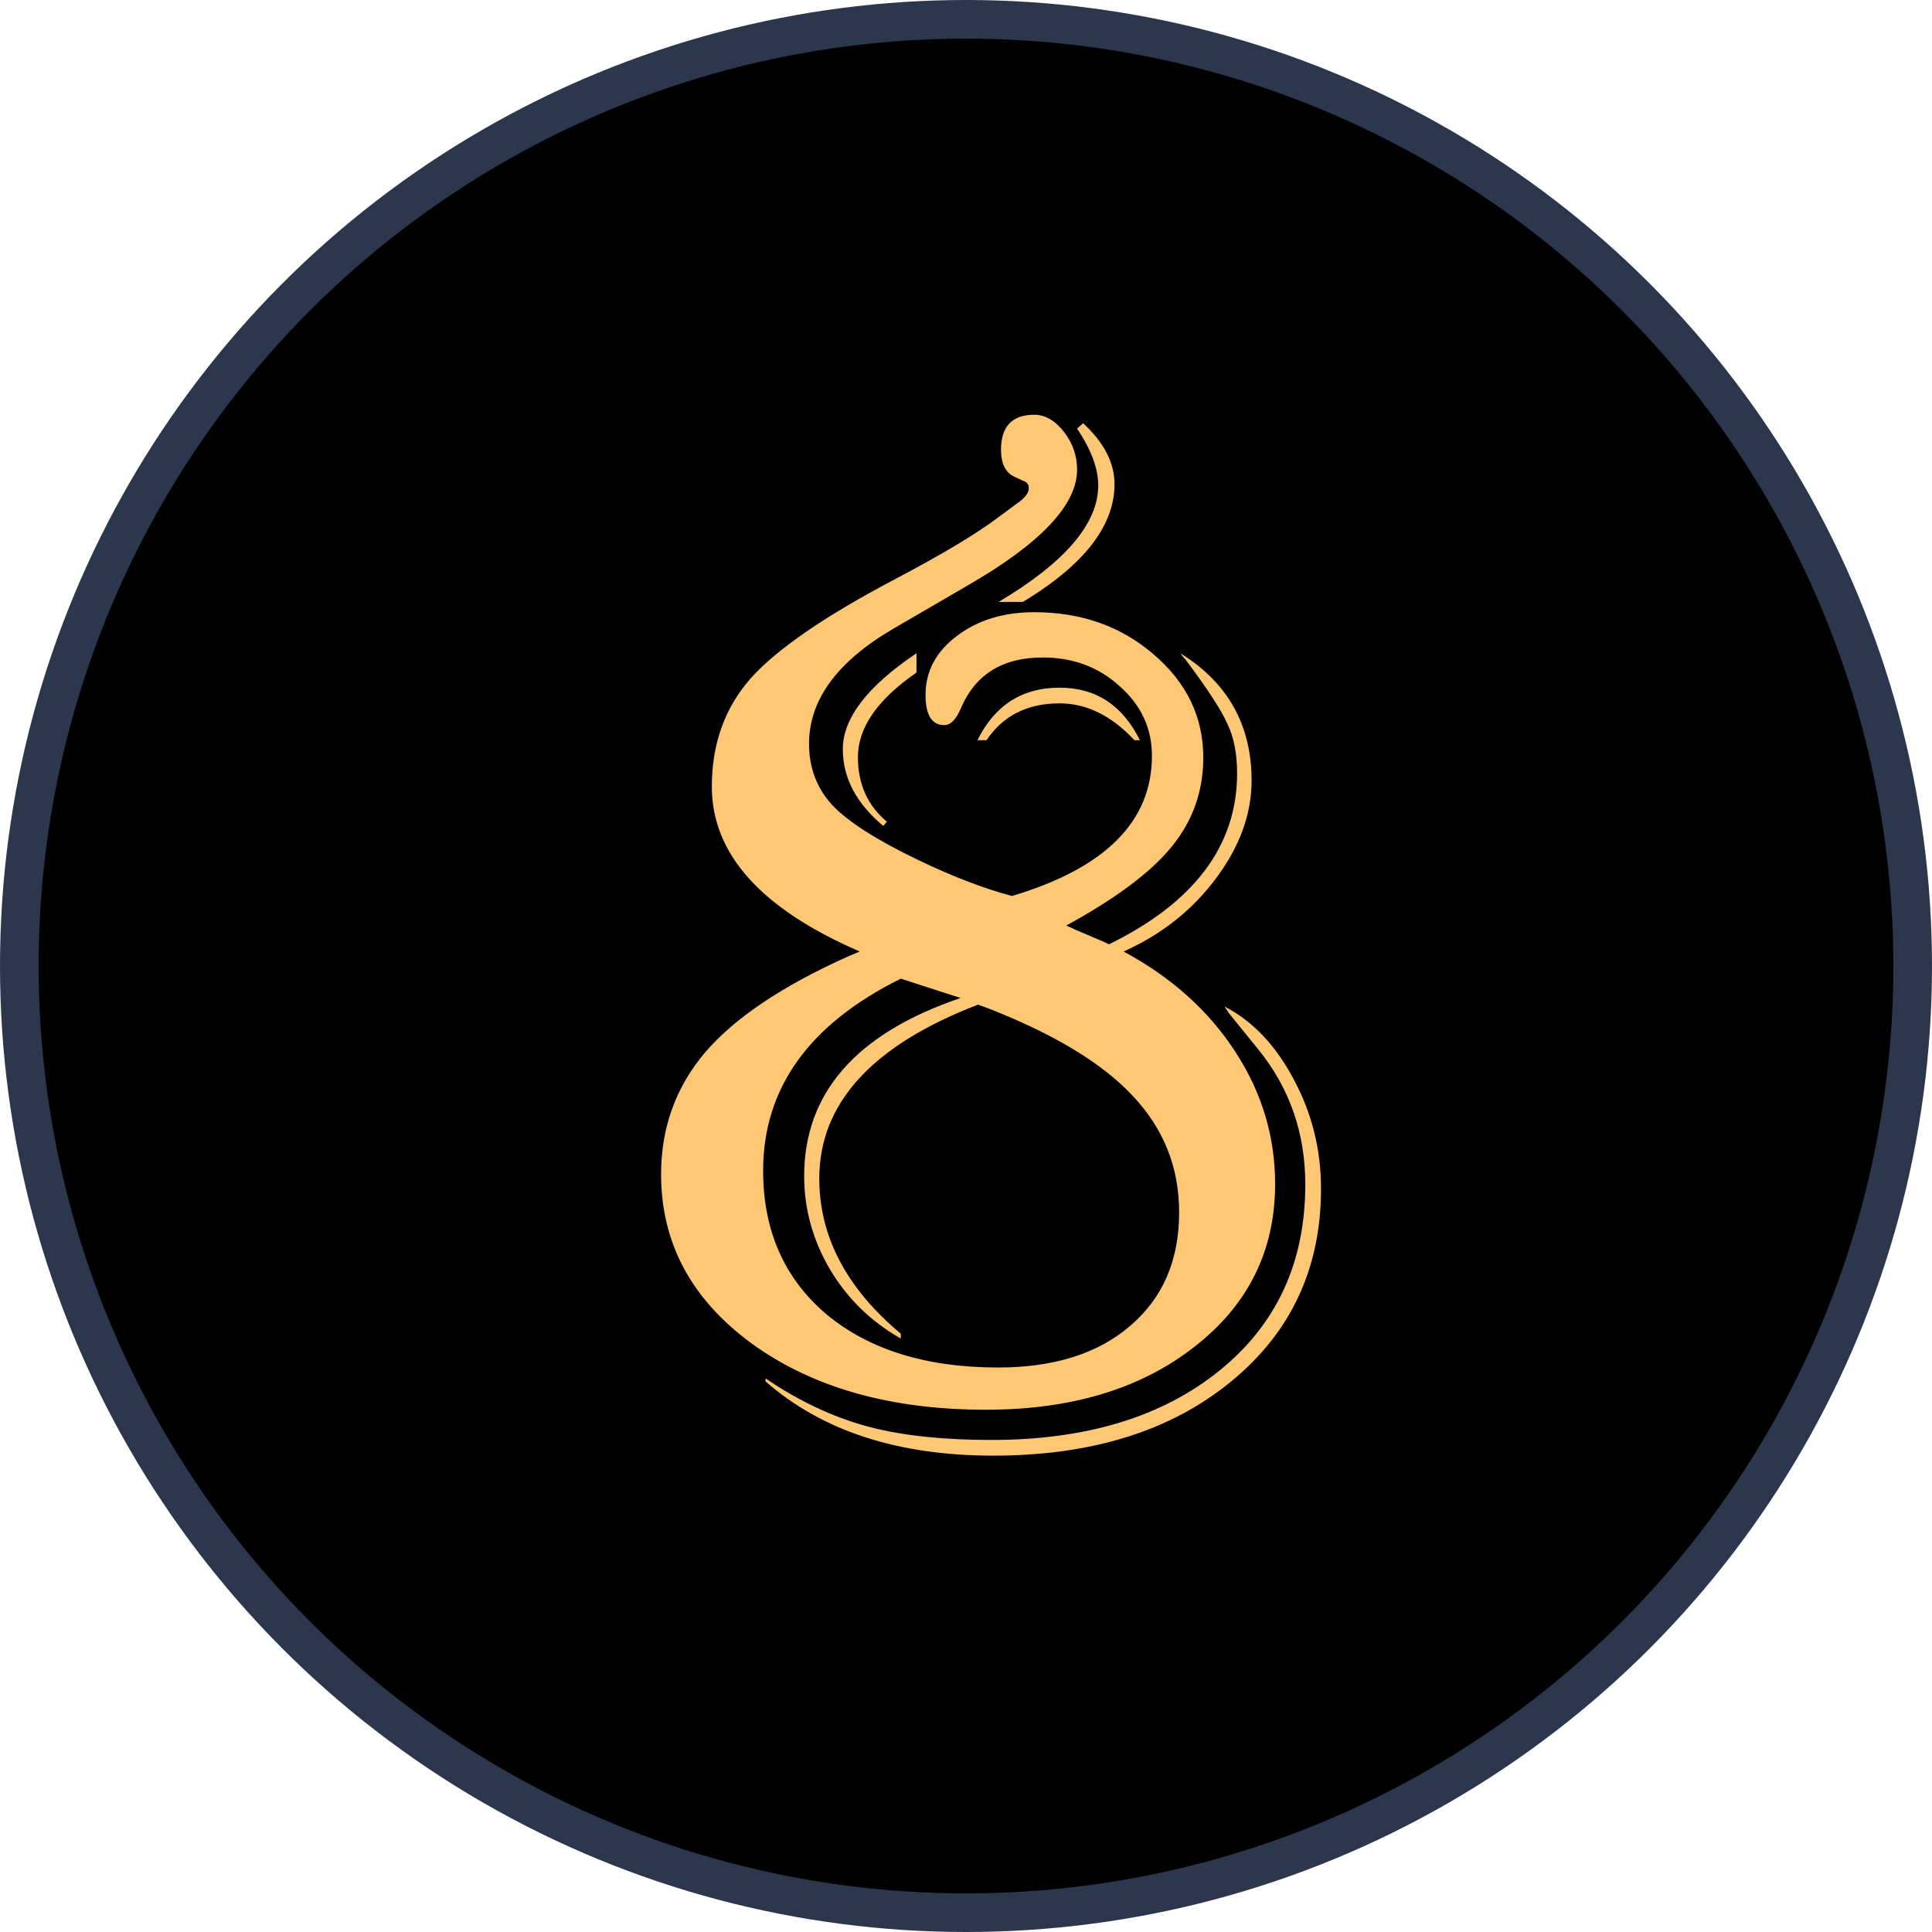 <?xml version="1.0" encoding="UTF-8"?> <svg xmlns="http://www.w3.org/2000/svg" width="50" height="50" viewBox="0 0 50 50" fill="none"><circle cx="25" cy="25" r="24.5" fill="black" stroke="#2C374D"></circle><path d="M22.25 24.625C19.698 23.521 18.422 22.099 18.422 20.359C18.422 19.255 18.755 18.323 19.422 17.562C20.099 16.802 21.349 15.943 23.172 14.984C24.359 14.359 25.24 13.833 25.812 13.406L26.297 13.047C26.526 12.891 26.635 12.75 26.625 12.625C26.625 12.542 26.583 12.484 26.5 12.453L26.266 12.344C26.026 12.24 25.906 12.005 25.906 11.641C25.906 11.037 26.193 10.734 26.766 10.734C27.047 10.734 27.302 10.88 27.531 11.172C27.76 11.463 27.875 11.792 27.875 12.156C27.875 13.062 26.938 14.057 25.062 15.141L23.156 16.25C21.677 17.104 20.938 18.104 20.938 19.25C20.938 19.875 21.141 20.406 21.547 20.844C21.953 21.271 22.688 21.74 23.75 22.25C24.635 22.677 25.448 22.99 26.188 23.188C28.604 22.469 29.812 21.26 29.812 19.562C29.812 18.854 29.537 18.255 28.984 17.766C28.443 17.266 27.776 17.016 26.984 17.016C25.953 17.016 25.25 17.448 24.875 18.312C24.75 18.615 24.604 18.766 24.438 18.766C24.115 18.766 23.953 18.505 23.953 17.984C23.953 17.38 24.219 16.875 24.75 16.469C25.292 16.052 25.963 15.844 26.766 15.844C27.984 15.844 29.016 16.208 29.859 16.938C30.713 17.667 31.141 18.557 31.141 19.609C31.141 20.474 30.87 21.24 30.328 21.906C29.787 22.573 28.875 23.255 27.594 23.953C27.719 24.005 27.787 24.037 27.797 24.047L28.531 24.359C28.552 24.37 28.609 24.396 28.703 24.438C30.912 23.354 32.016 21.88 32.016 20.016C32.016 19.505 31.932 19.078 31.766 18.734C31.609 18.38 31.25 17.828 30.688 17.078C30.656 17.047 30.609 16.99 30.547 16.906C31.776 17.667 32.391 18.766 32.391 20.203C32.391 21.068 32.083 21.912 31.469 22.734C30.854 23.557 30.057 24.188 29.078 24.625C30.318 25.292 31.281 26.156 31.969 27.219C32.656 28.271 33 29.412 33 30.641C33 32.37 32.302 33.776 30.906 34.859C29.521 35.943 27.724 36.484 25.516 36.484C23.057 36.484 21.042 35.917 19.469 34.781C17.896 33.635 17.109 32.172 17.109 30.391C17.109 29.182 17.49 28.13 18.25 27.234C19.021 26.338 20.255 25.51 21.953 24.75L22.25 24.625ZM25.312 26C22.573 27.052 21.203 28.552 21.203 30.5C21.203 32 21.906 33.339 23.312 34.516V34.641C22.542 34.203 21.932 33.609 21.484 32.859C21.037 32.099 20.812 31.292 20.812 30.438C20.812 28.281 22.162 26.745 24.859 25.828L23.312 25.328C20.938 26.505 19.75 28.162 19.75 30.297C19.75 31.849 20.297 33.089 21.391 34.016C22.495 34.932 23.974 35.391 25.828 35.391C27.276 35.391 28.417 35.031 29.25 34.312C30.094 33.594 30.516 32.615 30.516 31.375C30.516 30.219 30.12 29.219 29.328 28.375C28.547 27.531 27.307 26.776 25.609 26.109L25.312 26ZM28.031 10.953C28.573 11.453 28.844 11.979 28.844 12.531C28.844 13.573 28.104 14.557 26.625 15.484L26.469 15.578H25.844C27.562 14.557 28.422 13.552 28.422 12.562C28.422 12.125 28.24 11.635 27.875 11.094L28.031 10.953ZM31.688 26.047C32.417 26.422 33.016 27.052 33.484 27.938C33.953 28.812 34.188 29.755 34.188 30.766C34.188 32.828 33.406 34.495 31.844 35.766C30.292 37.036 28.245 37.672 25.703 37.672C23.234 37.672 21.271 37.031 19.812 35.75V35.672L20.047 35.828C20.859 36.349 21.688 36.719 22.531 36.938C23.385 37.156 24.427 37.266 25.656 37.266C28.115 37.266 30.083 36.667 31.562 35.469C33.042 34.271 33.781 32.667 33.781 30.656C33.781 29.323 33.375 28.156 32.562 27.156L31.828 26.25C31.818 26.24 31.771 26.172 31.688 26.047ZM29.359 19.156C28.766 18.521 28.12 18.203 27.422 18.203C26.588 18.203 25.958 18.521 25.531 19.156H25.297C25.745 18.25 26.453 17.797 27.422 17.797C28.359 17.797 29.052 18.25 29.5 19.156H29.359ZM23.719 17.406C22.708 18.104 22.203 18.833 22.203 19.594C22.203 20.292 22.453 20.849 22.953 21.266L22.859 21.375C22.162 20.792 21.812 20.13 21.812 19.391C21.812 18.588 22.448 17.76 23.719 16.906V17.406Z" fill="#FDC774"></path></svg> 